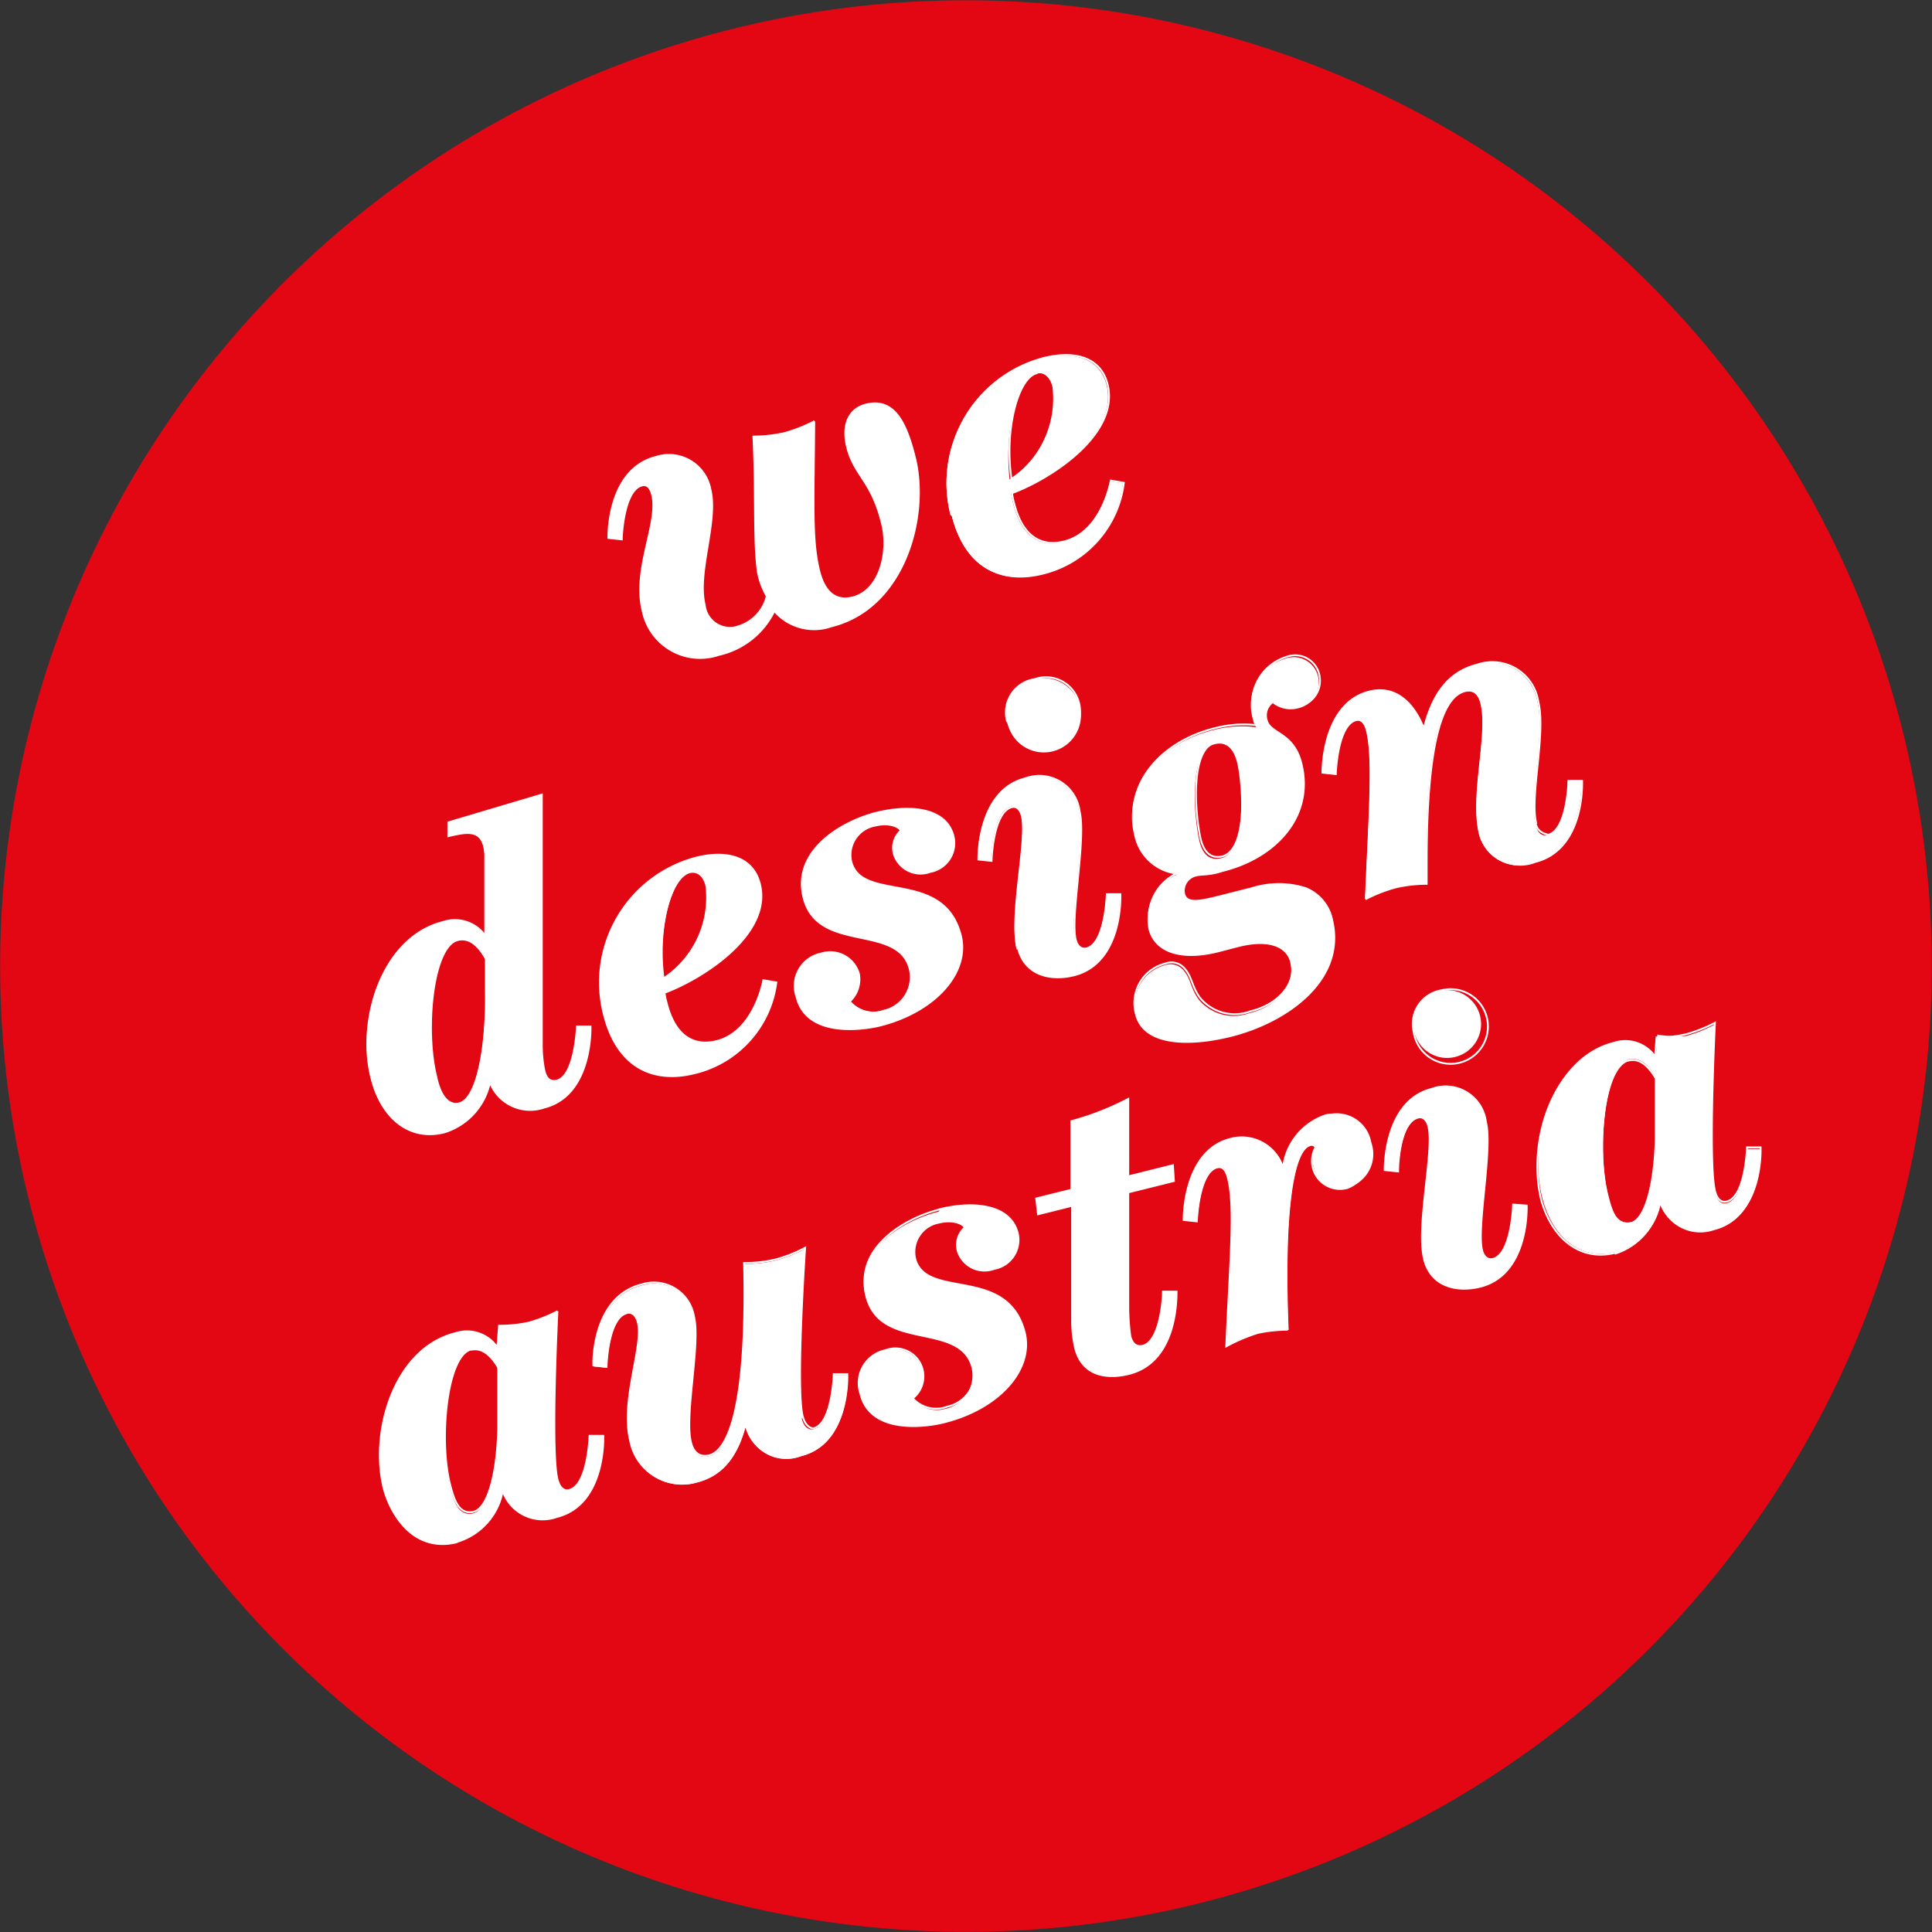 <svg xmlns="http://www.w3.org/2000/svg" id="wedesignaustria" viewBox="0 0 95.24 95.24"><rect x="0" y="0" width="95.24" height="95.24" fill="#333333" stroke="none"/><defs><style>.cls-1{fill:#e30613;}.cls-2{fill:#fff;}.cls-3{fill:none;stroke:#fff;stroke-miterlimit:3.96;stroke-width:0.09px;}</style></defs><path class="cls-1" d="M54.25,94.77A47.61,47.61,0,1,0,.47,54.25,47.62,47.62,0,0,0,54.25,94.77"></path><path class="cls-2" d="M22.56,76a3.22,3.22,0,0,0,2.23-2.51h0a2.09,2.09,0,0,0,2.66,1.29c2.44-.61,2.29-4,2.29-4l-.67,0s-.07,2.44-1,2.67c-.26.06-.48-.12-.58-.54-.34-1.36,0-8.28,0-8.28a7.24,7.24,0,0,1-1.42.57,6.47,6.47,0,0,1-1.47.15l-.07,1.06h0a1.84,1.84,0,0,0-2.07-.7c-3,.74-4.24,4.82-3.53,7.67.48,1.94,1.84,3.13,3.6,2.69m.68-9.48c.62-.16,1.06.42,1.33.88,0,1,0,2,0,3-.05,2.27-.52,4-1.24,4.14s-.95-.64-1.12-1.34c-.54-2.16-.21-6.39,1.07-6.71m16.33,3.31c-.34-1.38.12-8.31.12-8.31a7,7,0,0,1-1.47.58,6.48,6.48,0,0,1-1.53.17c.17,7.34-.87,9.26-1.73,9.47-.6.15-.82-.3-.9-.64-.33-1.31.48-4.89.16-6.19a2,2,0,0,0-2.57-1.59c-2.48.61-2.41,3.91-2.4,4l.66.07c0-.11.07-2.42,1-2.66.3-.07.48.2.54.46.3,1.18-.86,3.86-.37,5.86a2.59,2.59,0,0,0,3.25,2c1.2-.3,2-1.16,2.44-2.86h0a2,2,0,0,0,2.72,1.55c2.45-.6,2.29-4,2.29-4l-.67,0s-.07,2.44-1,2.67c-.28.07-.5-.13-.6-.53m6.75-10.19c-1.76.44-4.18,1.89-3.61,4.17.7,2.81,4.67,1.24,5.24,3.55a1.68,1.68,0,0,1-1.3,2A1.51,1.51,0,0,1,45,68.93a1.51,1.51,0,0,0,.48-1.38,1.48,1.48,0,0,0-1.84-1,1.65,1.65,0,0,0-1.23,2.16c.49,2,3.24,1.62,4.1,1.4,2.72-.68,4.43-2.59,4-4.41-.84-3.37-4.89-1.59-5.4-3.68a1.45,1.45,0,0,1,1.17-1.76c.6-.15,1.12,0,1.27.24a1.14,1.14,0,0,0-.33,1.21,1.38,1.38,0,0,0,1.78.83,1.44,1.44,0,0,0,1.15-1.79c-.35-1.41-2.17-1.55-3.8-1.14m4.85.23,1.68-.41,0,5.64A6,6,0,0,0,53,66.45c.35,1.4,1.61,1.54,2.65,1.28C58,67.15,58,64.12,58,63.67l-.67,0c0,.21-.11,2.45-1,2.66-.3.08-.51-.08-.61-.46a9.58,9.58,0,0,1-.1-1.44l0-5.65,2.25-.56-.05-.77-2.2.55V54.17a14.13,14.13,0,0,1-2.81,1.11l0,3.37-1.73.43Zm12.31,5.7c-.23-5.69.23-8.89,1.11-9.11a.21.21,0,0,1,.26.11,1.35,1.35,0,0,0-.12,1,1.3,1.3,0,0,0,1.69,1,1.71,1.71,0,0,0,1.15-2.22,1.73,1.73,0,0,0-2.19-1.37,3.07,3.07,0,0,0-2.13,2.61h0a2.13,2.13,0,0,0-2.59-1.44c-2.37.59-2.31,4-2.31,4l.65.07s.08-2.42,1-2.66c.36-.09.48.31.54.55.35,1.42.07,4.38-.09,8.27A8.61,8.61,0,0,1,62,65.71a7.09,7.09,0,0,1,1.51-.16m6.21-14.67a1.66,1.66,0,0,0,2.16,1.18,1.67,1.67,0,1,0-2.16-1.18m.51,11.18c.34,1.37,1.62,1.64,2.76,1.36,2.45-.61,2.29-4,2.29-4l-.67-.05s-.07,2.45-1,2.68c-.24.06-.45-.1-.53-.43-.28-1.12.52-5,.19-6.32a2,2,0,0,0-2.68-1.62c-2.39.59-2.31,4-2.31,4l.65.07s.06-2.41,1-2.65c.26-.07.43.17.49.43.3,1.2-.62,5-.22,6.62m9.41-.3a3.25,3.25,0,0,0,2.23-2.51h0a2.09,2.09,0,0,0,2.66,1.3c2.44-.61,2.29-4,2.29-4l-.67,0s-.07,2.45-1,2.67c-.26.07-.47-.11-.58-.53-.34-1.36,0-8.28,0-8.28a7,7,0,0,1-1.41.57A6.47,6.47,0,0,1,81.7,51l-.07,1.06h0a1.84,1.84,0,0,0-2.07-.7c-3,.74-4.24,4.82-3.54,7.66.49,1.95,1.85,3.14,3.61,2.7m.68-9.49c.62-.15,1.06.42,1.32.89,0,1,0,2,0,3,0,2.26-.52,4-1.24,4.13s-1-.63-1.12-1.33c-.54-2.17-.21-6.4,1.07-6.72"></path><path class="cls-3" d="M22.56,76a3.22,3.22,0,0,0,2.22-2.51h0a2.08,2.08,0,0,0,2.67,1.29c2.44-.61,2.29-4,2.29-4l-.68,0s-.07,2.44-1,2.67c-.26.07-.47-.11-.58-.53-.34-1.37,0-8.28,0-8.28a7.3,7.3,0,0,1-1.41.56,6.47,6.47,0,0,1-1.47.15l-.08,1.07h0a1.82,1.82,0,0,0-2.07-.7c-3,.74-4.24,4.83-3.53,7.67C19.43,75.23,20.8,76.43,22.56,76Zm.68-9.49c.62-.16,1.06.42,1.32.88,0,1,0,2,0,3-.05,2.27-.52,4-1.24,4.14s-.95-.64-1.13-1.34C21.63,71.05,22,66.82,23.24,66.5Zm16.33,3.31c-.35-1.38.12-8.31.12-8.31a7,7,0,0,1-1.47.58,6.54,6.54,0,0,1-1.54.17c.17,7.34-.86,9.26-1.72,9.48-.6.14-.82-.31-.9-.65-.33-1.3.48-4.89.15-6.19a2,2,0,0,0-2.56-1.59c-2.49.61-2.41,3.92-2.4,4l.65.07c0-.11.08-2.42,1-2.66.3-.07.48.2.54.46.3,1.18-.87,3.86-.37,5.86a2.59,2.59,0,0,0,3.25,2c1.2-.3,2-1.15,2.43-2.86h0a2.06,2.06,0,0,0,2.73,1.56c2.44-.61,2.29-4,2.29-4l-.67,0s-.07,2.45-1,2.67C39.89,70.41,39.67,70.21,39.57,69.81Zm6.75-10.2c-1.76.44-4.18,1.9-3.62,4.18C43.4,66.6,47.37,65,48,67.34a1.68,1.68,0,0,1-1.3,2A1.54,1.54,0,0,1,45,68.93a1.38,1.38,0,0,0-1.35-2.37,1.65,1.65,0,0,0-1.23,2.16c.49,2,3.23,1.62,4.1,1.4,2.72-.67,4.43-2.59,4-4.41-.84-3.37-4.89-1.59-5.41-3.68a1.47,1.47,0,0,1,1.18-1.76c.6-.15,1.12,0,1.27.24a1.14,1.14,0,0,0-.33,1.21,1.38,1.38,0,0,0,1.78.83,1.45,1.45,0,0,0,1.15-1.8C49.77,59.35,47.94,59.21,46.32,59.61Zm4.85.24,1.68-.42,0,5.65A6,6,0,0,0,53,66.45c.35,1.41,1.61,1.54,2.65,1.28C58,67.15,58,64.12,58,63.67l-.67,0c0,.21-.11,2.45-1,2.67-.3.07-.51-.09-.61-.47a11.1,11.1,0,0,1-.1-1.44l0-5.65,2.25-.56-.05-.78-2.2.55V54.17a13.68,13.68,0,0,1-2.81,1.1l0,3.38-1.73.43Zm12.31,5.7c-.23-5.69.23-8.89,1.11-9.11a.21.21,0,0,1,.26.11,1.38,1.38,0,0,0,1.58,2,1.88,1.88,0,0,0-1.05-3.59,3.09,3.09,0,0,0-2.13,2.61h0a2.13,2.13,0,0,0-2.59-1.44c-2.37.59-2.31,4-2.31,4l.65.07s.08-2.42,1-2.66c.36-.09.48.31.54.55.36,1.42.07,4.38-.09,8.27A8.61,8.61,0,0,1,62,65.71,7.09,7.09,0,0,1,63.48,65.55Zm6.21-14.68a1.84,1.84,0,1,0,1.36-2.06A1.68,1.68,0,0,0,69.69,50.87Zm.51,11.19c.34,1.37,1.63,1.64,2.77,1.36,2.44-.61,2.29-4,2.29-4l-.67-.05s-.07,2.45-1,2.68c-.24.06-.45-.1-.53-.43-.28-1.12.53-5,.19-6.32a2,2,0,0,0-2.68-1.63c-2.38.6-2.31,4-2.31,4l.66.07s0-2.42,1-2.66c.26-.06.43.17.49.43C70.72,56.64,69.8,60.46,70.2,62.06Zm9.42-.3a3.22,3.22,0,0,0,2.22-2.51h0a2.09,2.09,0,0,0,2.66,1.3c2.45-.61,2.29-4,2.29-4l-.67,0s-.07,2.44-1,2.67c-.26.07-.48-.11-.58-.53-.34-1.36,0-8.28,0-8.28a7.3,7.3,0,0,1-1.41.56,6.16,6.16,0,0,1-1.47.16l-.08,1.06h0a1.85,1.85,0,0,0-2.07-.7c-3,.74-4.24,4.83-3.53,7.67C76.49,61,77.85,62.2,79.62,61.76Zm.67-9.49c.62-.15,1.06.42,1.33.88,0,1,0,2,0,3-.06,2.27-.53,4-1.25,4.14s-.94-.63-1.12-1.34C78.68,56.82,79,52.59,80.29,52.27Z"></path><path class="cls-2" d="M21.92,55.82a3.29,3.29,0,0,0,2.23-2.47h0a2.13,2.13,0,0,0,2.67,1.25c2.43-.61,2.29-4,2.29-4l-.67,0s-.09,2.45-1,2.67c-.34.09-.52-.12-.62-.5a7.14,7.14,0,0,1-.12-1.34V39.17l-4.63,1.37,0,.68c.86-.2,1.55-.35,1.76.51a2,2,0,0,1,.06.39v4h0a1.84,1.84,0,0,0-2.08-.67c-3,.74-4.24,4.82-3.54,7.65.49,1.94,1.85,3.15,3.64,2.71m.72-1.44c-.66.17-1-.63-1.14-1.33-.56-2.24-.19-6.4,1.07-6.71.64-.16,1.11.42,1.38.93V48.8c0,2.91-.45,5.37-1.31,5.58M29.77,50c.67,2.66,2.47,3.4,4.45,2.91a5.29,5.29,0,0,0,4.05-4.48l-.64-.12s-.43,2.54-2.3,3c-.9.22-2,0-2.47-1.89a4.74,4.74,0,0,1-.1-.49c2-.75,5.31-2.94,4.71-5.36-.33-1.32-1.59-1.69-3.16-1.3A6.36,6.36,0,0,0,29.77,50M34,43c.34-.09.69.12.83.66a4.78,4.78,0,0,1-2.12,4.57h0c-.29-2.51.41-5,1.31-5.22m9.22-2.94c-1.76.44-4.18,1.89-3.61,4.18.7,2.8,4.67,1.23,5.24,3.54a1.67,1.67,0,0,1-1.3,2,1.51,1.51,0,0,1-1.66-.45A1.5,1.5,0,0,0,42.34,48a1.48,1.48,0,0,0-1.84-1,1.65,1.65,0,0,0-1.23,2.16c.49,2,3.24,1.62,4.1,1.4,2.72-.67,4.43-2.59,4-4.41-.84-3.37-4.89-1.59-5.4-3.67a1.46,1.46,0,0,1,1.17-1.77c.6-.15,1.12,0,1.27.24a1.14,1.14,0,0,0-.33,1.21,1.38,1.38,0,0,0,1.78.83A1.44,1.44,0,0,0,47,41.21c-.35-1.4-2.17-1.55-3.8-1.14m6.45-4.52A1.83,1.83,0,1,0,51,33.49a1.67,1.67,0,0,0-1.36,2.06m.51,11.18c.34,1.37,1.62,1.64,2.76,1.36,2.45-.61,2.29-4,2.29-4l-.67,0s-.07,2.44-1,2.67c-.24.06-.45-.1-.53-.42-.28-1.13.52-5,.19-6.33a2,2,0,0,0-2.68-1.62c-2.39.59-2.31,3.95-2.31,3.95l.65.07s.06-2.41,1-2.65c.26-.07.43.17.49.43.3,1.2-.62,5-.22,6.62m10.09-4.51c-.55.14-.92-.15-1.08-.83-.24-1-.6-4.45.74-4.78.54-.14.93.15,1.12.93s.56,4.35-.78,4.68m2.54-7.63a1.43,1.43,0,0,0,1.23.25,1.31,1.31,0,0,0,1-1.55,1.23,1.23,0,0,0-1.65-.89,2.4,2.4,0,0,0-1.56,3,1,1,0,0,0,.15.37,5.43,5.43,0,0,0-2.11.14c-2.62.65-4.51,2.74-3.89,5.22a2.43,2.43,0,0,0,2.11,1.9,2.42,2.42,0,0,0-1.41,2.71c.27,1.06,1.47,1.62,3.45,1.12l1-.26c1.61-.4,2.37.09,2.53.75.31,1.25-.79,2.22-2,2.51a2.24,2.24,0,0,1-2.51-.67c-.39-.54-.39-1-.7-1.38a.85.85,0,0,0-1-.3A2,2,0,0,0,56,50c.39,1.56,2.65,1.57,4.67,1.07,2.76-.69,5.69-2.76,5-5.71a2.2,2.2,0,0,0-1.31-1.58,4.4,4.4,0,0,0-2.63,0l-1.67.42c-1,.25-1.57.35-1.69-.15a.78.78,0,0,1,.58-.89c.3-.08.63,0,1.33-.23,2.62-.65,4.52-2.7,3.87-5.3-.38-1.52-1.53-1.45-1.7-2.11a.79.79,0,0,1,.33-.91m12.92,6c-.33-1.32.49-4.44.09-6a2.3,2.3,0,0,0-3-1.83c-1.28.32-2.15,1.24-2.63,3.15h0c-.46-1.21-1.34-2.16-2.68-1.82-2.36.59-2.31,4-2.31,4l.65.07s.08-2.43,1-2.66c.34-.09.48.28.54.54.34,1.37.09,4.38-.06,8.27a7.43,7.43,0,0,1,1.49-.58,6.82,6.82,0,0,1,1.51-.17c0-.37,0-.73,0-1.09,0-6.43.92-8.17,1.88-8.41.44-.1.7.15.81.59.38,1.54-.54,4.56-.07,6.46a2,2,0,0,0,2.72,1.37c2.48-.62,2.31-4,2.31-4l-.67,0s0,2.44-1,2.66c-.24.07-.47-.07-.55-.41"></path><path class="cls-3" d="M21.91,55.82a3.28,3.28,0,0,0,2.24-2.47h0a2.12,2.12,0,0,0,2.67,1.25c2.42-.6,2.29-4,2.29-4l-.67,0s-.09,2.45-1,2.67c-.34.08-.52-.13-.61-.51a6.35,6.35,0,0,1-.12-1.33V39.17L22.1,40.54l0,.68c.87-.2,1.55-.35,1.77.51a3,3,0,0,1,.05.39v4h0a1.84,1.84,0,0,0-2.08-.67c-3,.75-4.25,4.83-3.54,7.65C18.76,55.05,20.13,56.27,21.91,55.82Zm.73-1.43c-.66.16-1-.64-1.14-1.34-.56-2.24-.19-6.4,1.07-6.71.64-.16,1.1.42,1.38.93V48.8C24,51.72,23.5,54.17,22.64,54.39ZM29.77,50c.66,2.66,2.47,3.4,4.45,2.91a5.3,5.3,0,0,0,4.05-4.48l-.64-.11s-.44,2.53-2.3,3c-.9.23-2,0-2.47-1.89a3,3,0,0,1-.1-.49c2-.75,5.31-2.94,4.7-5.36-.33-1.32-1.59-1.69-3.15-1.3A6.36,6.36,0,0,0,29.77,50ZM34,43c.34-.09.69.12.82.66a4.77,4.77,0,0,1-2.11,4.57h0C32.37,45.72,33.07,43.23,34,43Zm9.22-2.94c-1.76.44-4.18,1.89-3.61,4.18.69,2.8,4.67,1.24,5.24,3.54a1.7,1.7,0,0,1-1.3,2.05,1.51,1.51,0,0,1-1.66-.46A1.5,1.5,0,0,0,42.34,48a1.47,1.47,0,0,0-1.84-1,1.63,1.63,0,0,0-1.23,2.15c.49,2,3.23,1.62,4.1,1.41,2.72-.68,4.43-2.6,4-4.42-.84-3.37-4.89-1.59-5.41-3.68a1.47,1.47,0,0,1,1.18-1.76c.6-.15,1.12,0,1.27.24a1.14,1.14,0,0,0-.33,1.21,1.38,1.38,0,0,0,1.78.83A1.44,1.44,0,0,0,47,41.21C46.64,39.8,44.82,39.66,43.19,40.07Zm6.45-4.53a1.67,1.67,0,0,0,2.17,1.19A1.68,1.68,0,1,0,51,33.48,1.66,1.66,0,0,0,49.64,35.54Zm.51,11.2c.34,1.36,1.62,1.63,2.76,1.35,2.45-.61,2.29-4,2.29-4l-.67,0s-.07,2.44-1,2.67c-.24.06-.45-.1-.53-.42-.28-1.12.52-5,.19-6.33a2,2,0,0,0-2.68-1.63c-2.39.6-2.31,4-2.31,4l.65.07s.06-2.41,1-2.65c.26-.07.43.17.49.43C50.67,41.31,49.75,45.13,50.15,46.74Zm10.09-4.52c-.54.14-.91-.16-1.08-.84-.24-1-.6-4.44.74-4.78.54-.13.93.15,1.13.93S61.58,41.89,60.24,42.22Zm2.54-7.63a1.41,1.41,0,0,0,1.23.24,1.29,1.29,0,0,0,1-1.54,1.22,1.22,0,0,0-1.65-.89,2.4,2.4,0,0,0-1.56,3,1,1,0,0,0,.15.36,5.65,5.65,0,0,0-2.11.15c-2.62.65-4.51,2.74-3.89,5.22a2.43,2.43,0,0,0,2.11,1.9,2.42,2.42,0,0,0-1.41,2.71c.27,1.07,1.47,1.62,3.45,1.12l1-.26c1.6-.4,2.36.09,2.52.76.31,1.24-.78,2.21-2,2.5a2.21,2.21,0,0,1-2.5-.67c-.39-.54-.39-1-.71-1.38a.85.85,0,0,0-1-.3A2,2,0,0,0,56,50c.39,1.56,2.65,1.57,4.67,1.07,2.77-.69,5.7-2.76,5-5.71a2.15,2.15,0,0,0-1.31-1.58,4.4,4.4,0,0,0-2.63,0l-1.66.42c-1,.25-1.58.35-1.7-.15a.77.77,0,0,1,.59-.89c.3-.08.62,0,1.32-.23,2.62-.65,4.52-2.7,3.87-5.3-.38-1.53-1.53-1.45-1.7-2.11A.79.79,0,0,1,62.78,34.59Zm12.92,6c-.33-1.32.49-4.44.1-6a2.29,2.29,0,0,0-3-1.82c-1.28.32-2.16,1.24-2.64,3.15h0c-.47-1.2-1.35-2.15-2.69-1.82-2.36.59-2.31,4-2.31,4l.66.07s.07-2.42,1-2.66c.34-.08.48.29.54.55.34,1.36.1,4.38-.06,8.27a7.43,7.43,0,0,1,1.49-.58,6.82,6.82,0,0,1,1.51-.17c0-.37,0-.73,0-1.09,0-6.43.93-8.17,1.89-8.41.44-.11.69.15.8.59.39,1.54-.54,4.56-.07,6.46a2.06,2.06,0,0,0,2.73,1.37c2.48-.62,2.31-4,2.31-4l-.67,0s-.06,2.43-1,2.66C76,41.07,75.79,40.94,75.7,40.6Z"></path><path class="cls-2" d="M41,30.87c3.61-.9,4.82-5.43,4.1-8.32-.42-1.68-1-2.95-2.4-2.61-.9.22-1.2,1.06-.94,2.11.35,1.4,1.19,1.63,1.72,3.76.34,1.34-.07,3.29-1.45,3.63-.84.21-1.39-.27-1.65-1.31-.37-1.5-.27-3.23-.24-7.36a7.66,7.66,0,0,1-1.47.58,7.05,7.05,0,0,1-1.53.17c.14,3,0,5.24.23,6.72a3.78,3.78,0,0,0,.43,1.15,2.08,2.08,0,0,1-1.41,1.48,1.24,1.24,0,0,1-1.65-1.06c-.39-1.58.67-4.12.29-5.68a2.09,2.09,0,0,0-2.68-1.61c-2.4.6-2.36,3.86-2.35,4l.65.07c0-.09.08-2.42,1-2.66.3-.07.43.19.5.47.35,1.38-1,3.67-.46,5.75a2.9,2.9,0,0,0,3.77,2.13,4,4,0,0,0,2.71-2.17h0a2.61,2.61,0,0,0,2.79.79m5.95-5.5c.66,2.66,2.46,3.4,4.45,2.91a5.31,5.31,0,0,0,4-4.48l-.65-.11s-.43,2.53-2.29,3c-.9.23-2,0-2.47-1.89a3,3,0,0,1-.1-.49c2-.75,5.3-2.94,4.7-5.36-.33-1.32-1.59-1.69-3.15-1.3a6.35,6.35,0,0,0-4.54,7.73m4.2-7c.34-.09.69.12.82.66a4.78,4.78,0,0,1-2.11,4.57h0c-.28-2.51.41-5,1.32-5.22"></path><path class="cls-3" d="M41,30.87c3.61-.9,4.82-5.43,4.1-8.32-.42-1.68-1-2.95-2.4-2.61-.9.22-1.2,1.06-.94,2.1.35,1.41,1.2,1.64,1.72,3.77.34,1.34-.07,3.29-1.45,3.64-.84.21-1.39-.27-1.65-1.32-.37-1.5-.27-3.23-.24-7.36a7.66,7.66,0,0,1-1.47.58,7.05,7.05,0,0,1-1.53.17c.14,3,0,5.24.23,6.73a3.82,3.82,0,0,0,.43,1.14,2.08,2.08,0,0,1-1.41,1.49,1.25,1.25,0,0,1-1.65-1.06c-.4-1.58.67-4.13.28-5.69a2.08,2.08,0,0,0-2.67-1.61c-2.41.6-2.36,3.86-2.36,4l.66.07c0-.08.08-2.42,1-2.66.3-.07.43.19.5.47.34,1.39-1,3.67-.46,5.76a2.89,2.89,0,0,0,3.76,2.12,4,4,0,0,0,2.72-2.16h0A2.59,2.59,0,0,0,41,30.87Zm5.95-5.5c.66,2.66,2.47,3.41,4.45,2.91a5.28,5.28,0,0,0,4-4.48l-.64-.11s-.43,2.53-2.3,3c-.9.23-2,0-2.47-1.89a3,3,0,0,1-.1-.49c2-.75,5.31-2.94,4.71-5.36-.33-1.33-1.6-1.69-3.16-1.3A6.36,6.36,0,0,0,46.9,25.37Zm4.2-7c.34-.08.69.13.83.67a4.78,4.78,0,0,1-2.12,4.57h0C49.5,21.12,50.2,18.63,51.1,18.4Z"></path></svg>